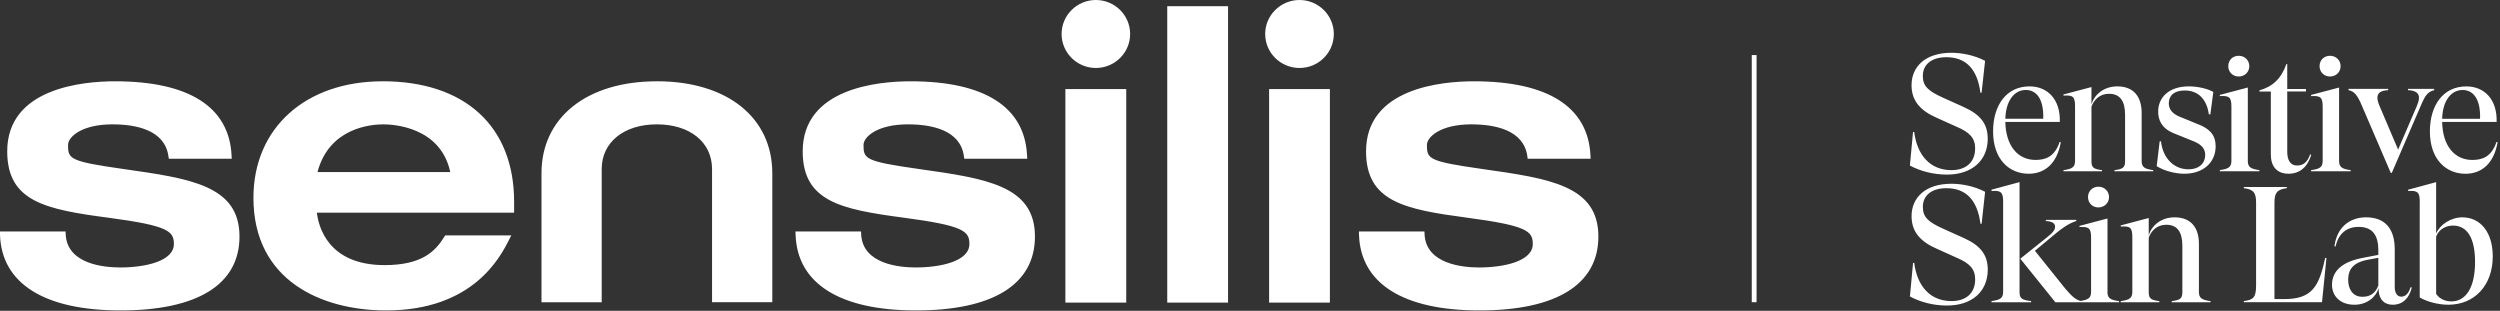 <svg width="925" height="115" viewBox="0 0 925 115" fill="none" xmlns="http://www.w3.org/2000/svg">
<rect x="0" y="0" width="925" height="115" fill="#333333" stroke="none"/>
<g clip-path="url(#clip0_326_15445)">
<path d="M45.5 62.51C25.72 59.7 25.17 58.79 25.17 53.66C25.17 50.57 30.37 46.01 41.54 46.01C50.26 46.01 60.93 48.04 62.31 57.74L62.46 58.74H85.74L85.68 57.53C84.82 39.57 69.92 30.08 42.57 30.08C30.57 30.08 2.67 32.61 2.67 55.99C2.67 74.65 16.93 77.49 40.22 80.57C62.25 83.49 64.34 85.56 64.34 90.27C64.34 96.69 53.63 98.96 44.48 98.96C38.59 98.96 24.86 97.78 24.31 86.74L24.26 85.65H0V86.83C0.56 104.92 16.42 114.86 44.61 114.86C72.8 114.86 88.61 105.42 88.61 87.52C88.61 68.63 70.53 66.06 45.5 62.51ZM339.85 62.51C320.07 59.7 319.5 58.79 319.5 53.66C319.5 50.57 324.7 46.01 335.89 46.01C344.6 46.01 355.29 48.04 356.64 57.74L356.79 58.74H380.08L380.01 57.53C379.17 39.57 364.27 30.08 336.91 30.08C324.9 30.08 297 32.61 297 55.99C297 74.65 311.28 77.47 334.56 80.57C356.6 83.49 358.68 85.56 358.68 90.27C358.68 96.69 347.97 98.96 338.81 98.96C332.93 98.96 319.2 97.78 318.63 86.74L318.58 85.65H294.32L294.37 86.83C294.93 104.92 310.76 114.86 338.92 114.86C367.08 114.86 382.93 105.42 382.93 87.52C382.93 68.63 364.86 66.05 339.85 62.51ZM750.61 64.28C756.43 64.28 761.09 60.69 762.5 52.59L762.07 52.53C760.17 58.13 756.74 59.17 753.12 59.17C746.56 59.17 742.15 53.93 741.97 45.11H762.13C762.38 36.83 757.66 31.96 750.92 31.96C742.34 31.96 737.44 38.96 737.44 48.64C737.44 58.87 743.32 64.28 750.61 64.28ZM749.57 33.29C753.31 33.29 756.25 36.39 756 43.94H741.97C742.16 37.43 745.16 33.29 749.57 33.29ZM776.42 69.08C774.21 69.08 772.56 70.72 772.56 72.92C772.56 75.12 774.21 76.75 776.42 76.75C778.63 76.75 780.34 75.05 780.34 72.92C780.34 70.79 778.68 69.08 776.42 69.08ZM141.56 30.08C112.98 30.08 93.77 47.41 93.77 73.2C93.77 103.93 119.14 114.86 142.87 114.86C174.97 114.86 185.03 95.23 188.33 88.78L189.19 87.09H164.71L164.38 87.64C161.02 93.07 156.01 98.09 142.29 98.09C121.38 98.09 117.85 83.82 117.24 78.69H190.22V74.64C190.22 46.73 172.02 30.07 141.55 30.07L141.56 30.08ZM117.47 63.66C121.8 47.3 137.15 46.01 141.84 46.01C145.42 46.01 163 46.88 166.6 63.66H117.47ZM243.06 30.08C217.12 30.08 200.35 43.44 200.35 64.12V111.83H222.63V62.52C222.63 52.64 230.83 46.01 243.06 46.01C255.29 46.01 263.46 52.65 263.46 62.52V111.82H285.75V64.11C285.75 43.43 268.99 30.07 243.06 30.07V30.08ZM873.81 38.9L884.59 63.98H884.96L895.81 38.84C897.4 35.13 898.32 33.97 900.65 33.36V32.87H890.97V33.36C894.03 33.48 895.02 34.64 895.02 36.16C895.02 37.32 894.59 38.29 894.16 39.39L887.3 55.34L880.38 39.09C879.89 37.93 879.64 36.9 879.64 36.17C879.64 34.35 880.93 33.49 883.62 33.37V32.88H868.97V33.37C871.05 33.73 872.28 35.26 873.81 38.91V38.9ZM862.1 28.31C864.37 28.31 866.02 26.61 866.02 24.47C866.02 22.33 864.37 20.64 862.1 20.64C859.83 20.64 858.24 22.28 858.24 24.47C858.24 26.66 859.89 28.31 862.1 28.31ZM912.23 64.29C918.05 64.29 922.71 60.7 924.12 52.6L923.69 52.54C921.79 58.14 918.36 59.18 914.74 59.18C908.18 59.18 903.77 53.94 903.59 45.12H923.75C924 36.84 919.28 31.97 912.54 31.97C903.96 31.97 899.06 38.97 899.06 48.65C899.06 58.88 904.94 64.29 912.24 64.29H912.23ZM911.19 33.3C914.93 33.3 917.87 36.4 917.62 43.95H903.59C903.77 37.44 906.78 33.3 911.19 33.3ZM777.76 62.95C774.76 62.59 773.84 62.04 773.84 59.72V39.45C774.76 37.02 776.78 34.7 780.34 34.7C784.45 34.7 786.28 37.44 786.28 42.49V59.72C786.28 62.03 785.36 62.58 782.36 62.95V63.38H796.7V62.95C793.57 62.52 792.41 61.91 792.41 59.54V41.76C792.41 35.86 789.53 31.96 783.4 31.96C778.5 31.96 774.88 34.94 773.84 38.66V32.21L763.48 34.95V35.38C766.91 35.14 767.77 35.69 767.77 39.27V59.54C767.77 61.91 766.61 62.52 763.48 62.95V63.38H777.76V62.95ZM828.32 28.31C830.59 28.31 832.24 26.61 832.24 24.47C832.24 22.33 830.58 20.64 828.32 20.64C826.06 20.64 824.46 22.28 824.46 24.47C824.46 26.66 826.12 28.31 828.32 28.31ZM840.21 57.16C840.21 61.61 842.48 64.28 846.77 64.28C851.06 64.28 853.82 61.66 855.17 57.28L854.74 57.16C853.76 59.84 852.41 61.24 849.9 61.24C847.39 61.24 846.28 59.17 846.28 56.13V33.85H853.21V32.94H846.28V23.69H845.97C844.07 29.11 840.82 32.09 835.98 33.43V33.86H840.21V57.17V57.16ZM859.39 39.45V59.54C859.39 61.91 858.22 62.52 855.1 62.95V63.38H869.75V62.95C866.62 62.52 865.46 61.91 865.46 59.54V32.39L855.1 35.13V35.56C858.53 35.38 859.39 35.92 859.39 39.45ZM469.57 111.97H492.06V32.96H469.57V111.97ZM835.98 62.94C832.85 62.51 831.69 61.9 831.69 59.53V32.38L821.33 35.12V35.55C824.76 35.37 825.62 35.91 825.62 39.44V59.53C825.62 61.9 824.45 62.51 821.33 62.94V63.37H835.98V62.94ZM747.23 108.17V67.38L736.87 70.18V70.67C740.24 70.43 741.16 71.04 741.16 74.45V107.99C741.16 110.37 740 110.97 736.87 111.4V111.83H751.52V111.4C748.27 111.04 747.23 110.49 747.23 108.17ZM813.6 107.99V90.21C813.6 84.3 810.72 80.41 804.59 80.41C799.69 80.41 796.07 83.39 795.03 87.11V80.66L784.67 83.4V83.83C788.1 83.59 788.96 84.13 788.96 87.73V108C788.96 110.38 787.8 110.98 784.67 111.41V111.84H798.95V111.41C795.95 111.05 795.03 110.5 795.03 108.18V87.91C795.95 85.48 797.97 83.16 801.53 83.16C805.64 83.16 807.47 85.9 807.47 90.95V108.18C807.47 110.49 806.55 111.04 803.55 111.41V111.84H817.89V111.41C814.77 110.98 813.6 110.38 813.6 108V107.99ZM779.77 107.99V80.84L769.41 83.58V84.01C772.84 83.83 773.7 84.38 773.7 87.91V108C773.7 110.27 772.62 110.92 769.8 111.35C768.06 110.91 766.63 109.7 764.25 106.91L752.92 92.79L760.82 86.22C762.41 84.88 765.36 82.63 768.23 81.78V81.35H756.95V81.78C759.46 81.9 760.38 82.75 760.38 83.85C760.38 84.88 759.89 85.86 757.32 87.87L747.51 95.72L760.5 111.85H784.04V111.42C780.91 110.99 779.75 110.39 779.75 108.01L779.77 107.99ZM813.42 46.02L806.86 43.34C803.61 42.12 802.45 40.3 802.45 38.23C802.45 35.55 804.23 33.48 808.39 33.48C812.55 33.48 816.36 35.85 817.28 42.31H817.83L818.93 34.03C816.72 32.75 813.05 31.96 809.86 31.96C802.32 31.96 798.52 36.22 798.52 41.27C798.52 44.44 799.81 47.48 804.28 49.3L810.9 51.98C814.21 53.2 815.93 54.72 815.93 57.34C815.93 60.32 813.79 62.64 809.68 62.64C804.47 62.64 800.24 58.62 799.57 52.29H799.08L797.98 61.48C800.68 63.18 804.72 64.28 808.21 64.28C815.26 64.28 819.79 60.08 819.79 54.11C819.79 49.97 817.58 47.66 813.42 46.01V46.02ZM911.12 80.41C906.89 80.41 902.72 83.09 901.37 86.44V67.39L891.01 70.19V70.68C894.38 70.44 895.3 71.05 895.3 74.46V110.07C898.18 111.71 902.23 112.75 905.9 112.75C915.52 112.75 922.32 105.63 922.32 94.85C922.32 85.9 917.72 80.42 911.11 80.42L911.12 80.41ZM907.01 111.52C903.7 111.52 901.92 109.63 901.37 108.72V87.54C902.41 84.68 905.23 83.46 907.56 83.46C912.95 83.46 915.77 88.15 915.77 96.97C915.77 106.53 912.28 111.52 907.01 111.52ZM888.44 109.75C886.97 109.75 886.05 108.41 886.05 106.22V92.22C886.05 84.79 882.62 80.41 875.45 80.41C868.96 80.41 864.54 84.55 863.75 91.13L864.18 91.19C865.22 86.38 868.35 83.95 872.64 83.95C877.85 83.95 879.99 86.99 879.99 92.72V94.3L873.68 95.52C866.82 96.92 862.84 100.15 862.84 105.38C862.84 109.4 865.72 112.75 871.17 112.75C876.13 112.75 879.38 109.46 880.05 106.6L880.11 107.51C880.29 110.68 882.07 112.75 885.26 112.75C889 112.75 891.39 110.38 892.37 106.36L891.88 106.3C891.14 108.8 889.86 109.77 888.45 109.77L888.44 109.75ZM879.98 105.67C878.82 108.65 876.85 109.81 874.1 109.81C870.36 109.81 868.83 106.77 868.83 103.6C868.83 100.98 869.44 97.45 875.75 96.17L879.98 95.38V105.67ZM845.23 110.66H841.55V74.93C841.55 71.34 842.53 70.06 846.15 69.63V69.2H830.22V69.63C833.77 70.06 834.75 71.27 834.75 74.93V105.61C834.75 109.99 833.77 110.97 830.22 111.39V111.82H859.14L860.79 95.44H860.3C858.09 106.09 855.34 110.66 845.22 110.66H845.23ZM726.63 39.62L718.79 36.09C713.46 33.66 711.44 31.89 711.44 28.11C711.44 23.85 714.69 21.17 720.14 21.17C727.31 21.17 731.6 25.43 732.76 34.32H733.19L734.48 22.51C730.44 20.38 725.78 19.53 721.98 19.53C712.42 19.53 707.27 24.64 707.27 31.52C707.27 37.3 710.52 40.96 716.71 43.64L723.88 46.87C728.78 48.94 730.8 51.07 730.8 54.91C730.8 60.02 727.43 62.95 722.04 62.95C714.2 62.95 709.35 57.47 708.25 48.83H707.82L706.66 61.25C710.52 63.32 715.3 64.6 720.39 64.6C729.64 64.6 735.46 59.36 735.46 51.33C735.46 45.85 732.76 42.38 726.64 39.64L726.63 39.62ZM394.19 111.97H416.71V32.96H394.19V111.97ZM431.88 111.97H454.38V2.29H431.88V111.97ZM405.47 0C398.47 0 392.79 5.65 392.79 12.58C392.79 19.51 398.48 25.15 405.47 25.15C412.46 25.15 418.15 19.51 418.15 12.58C418.15 5.65 412.47 0 405.47 0ZM480.83 0C473.82 0 468.12 5.65 468.12 12.58C468.12 19.51 473.81 25.15 480.83 25.15C487.85 25.15 493.51 19.51 493.51 12.58C493.51 5.65 487.82 0 480.83 0ZM548.32 62.51C528.53 59.7 527.96 58.79 527.96 53.66C527.96 50.57 533.17 46.01 544.34 46.01C553.05 46.01 563.73 48.04 565.11 57.74L565.24 58.74H588.53L588.47 57.53C587.62 39.57 572.72 30.08 545.36 30.08C533.36 30.08 505.44 32.61 505.44 55.99C505.44 74.65 519.72 77.47 543.01 80.57C565.04 83.49 567.13 85.56 567.13 90.27C567.13 96.69 556.41 98.96 547.24 98.96C541.38 98.96 527.65 97.78 527.09 86.74L527.04 85.65H502.79L502.83 86.83C503.4 104.92 519.21 114.86 547.4 114.86C575.59 114.86 591.4 105.42 591.4 87.52C591.4 68.63 573.33 66.06 548.32 62.51ZM726.64 88.08L718.8 84.55C713.47 82.12 711.45 80.35 711.45 76.57C711.45 72.31 714.7 69.63 720.15 69.63C727.32 69.63 731.61 73.89 732.77 82.78H733.2L734.49 70.97C730.45 68.84 725.79 67.99 721.99 67.99C712.43 67.99 707.28 73.1 707.28 79.98C707.28 85.76 710.53 89.42 716.72 92.09L723.89 95.32C728.79 97.39 730.81 99.52 730.81 103.36C730.81 108.47 727.44 111.4 722.05 111.4C714.21 111.4 709.36 105.92 708.26 97.28H707.83L706.67 109.7C710.53 111.77 715.31 113.05 720.4 113.05C729.65 113.05 735.47 107.82 735.47 99.78C735.47 94.3 732.77 90.83 726.65 88.09L726.64 88.08ZM648.15 111.82H649.93V20.37H648.15V111.82Z" fill="white"/>
</g>
<defs>
<clipPath id="clip0_326_15445">
<rect width="924.12" height="114.86" fill="white"/>
</clipPath>
</defs>
</svg>

